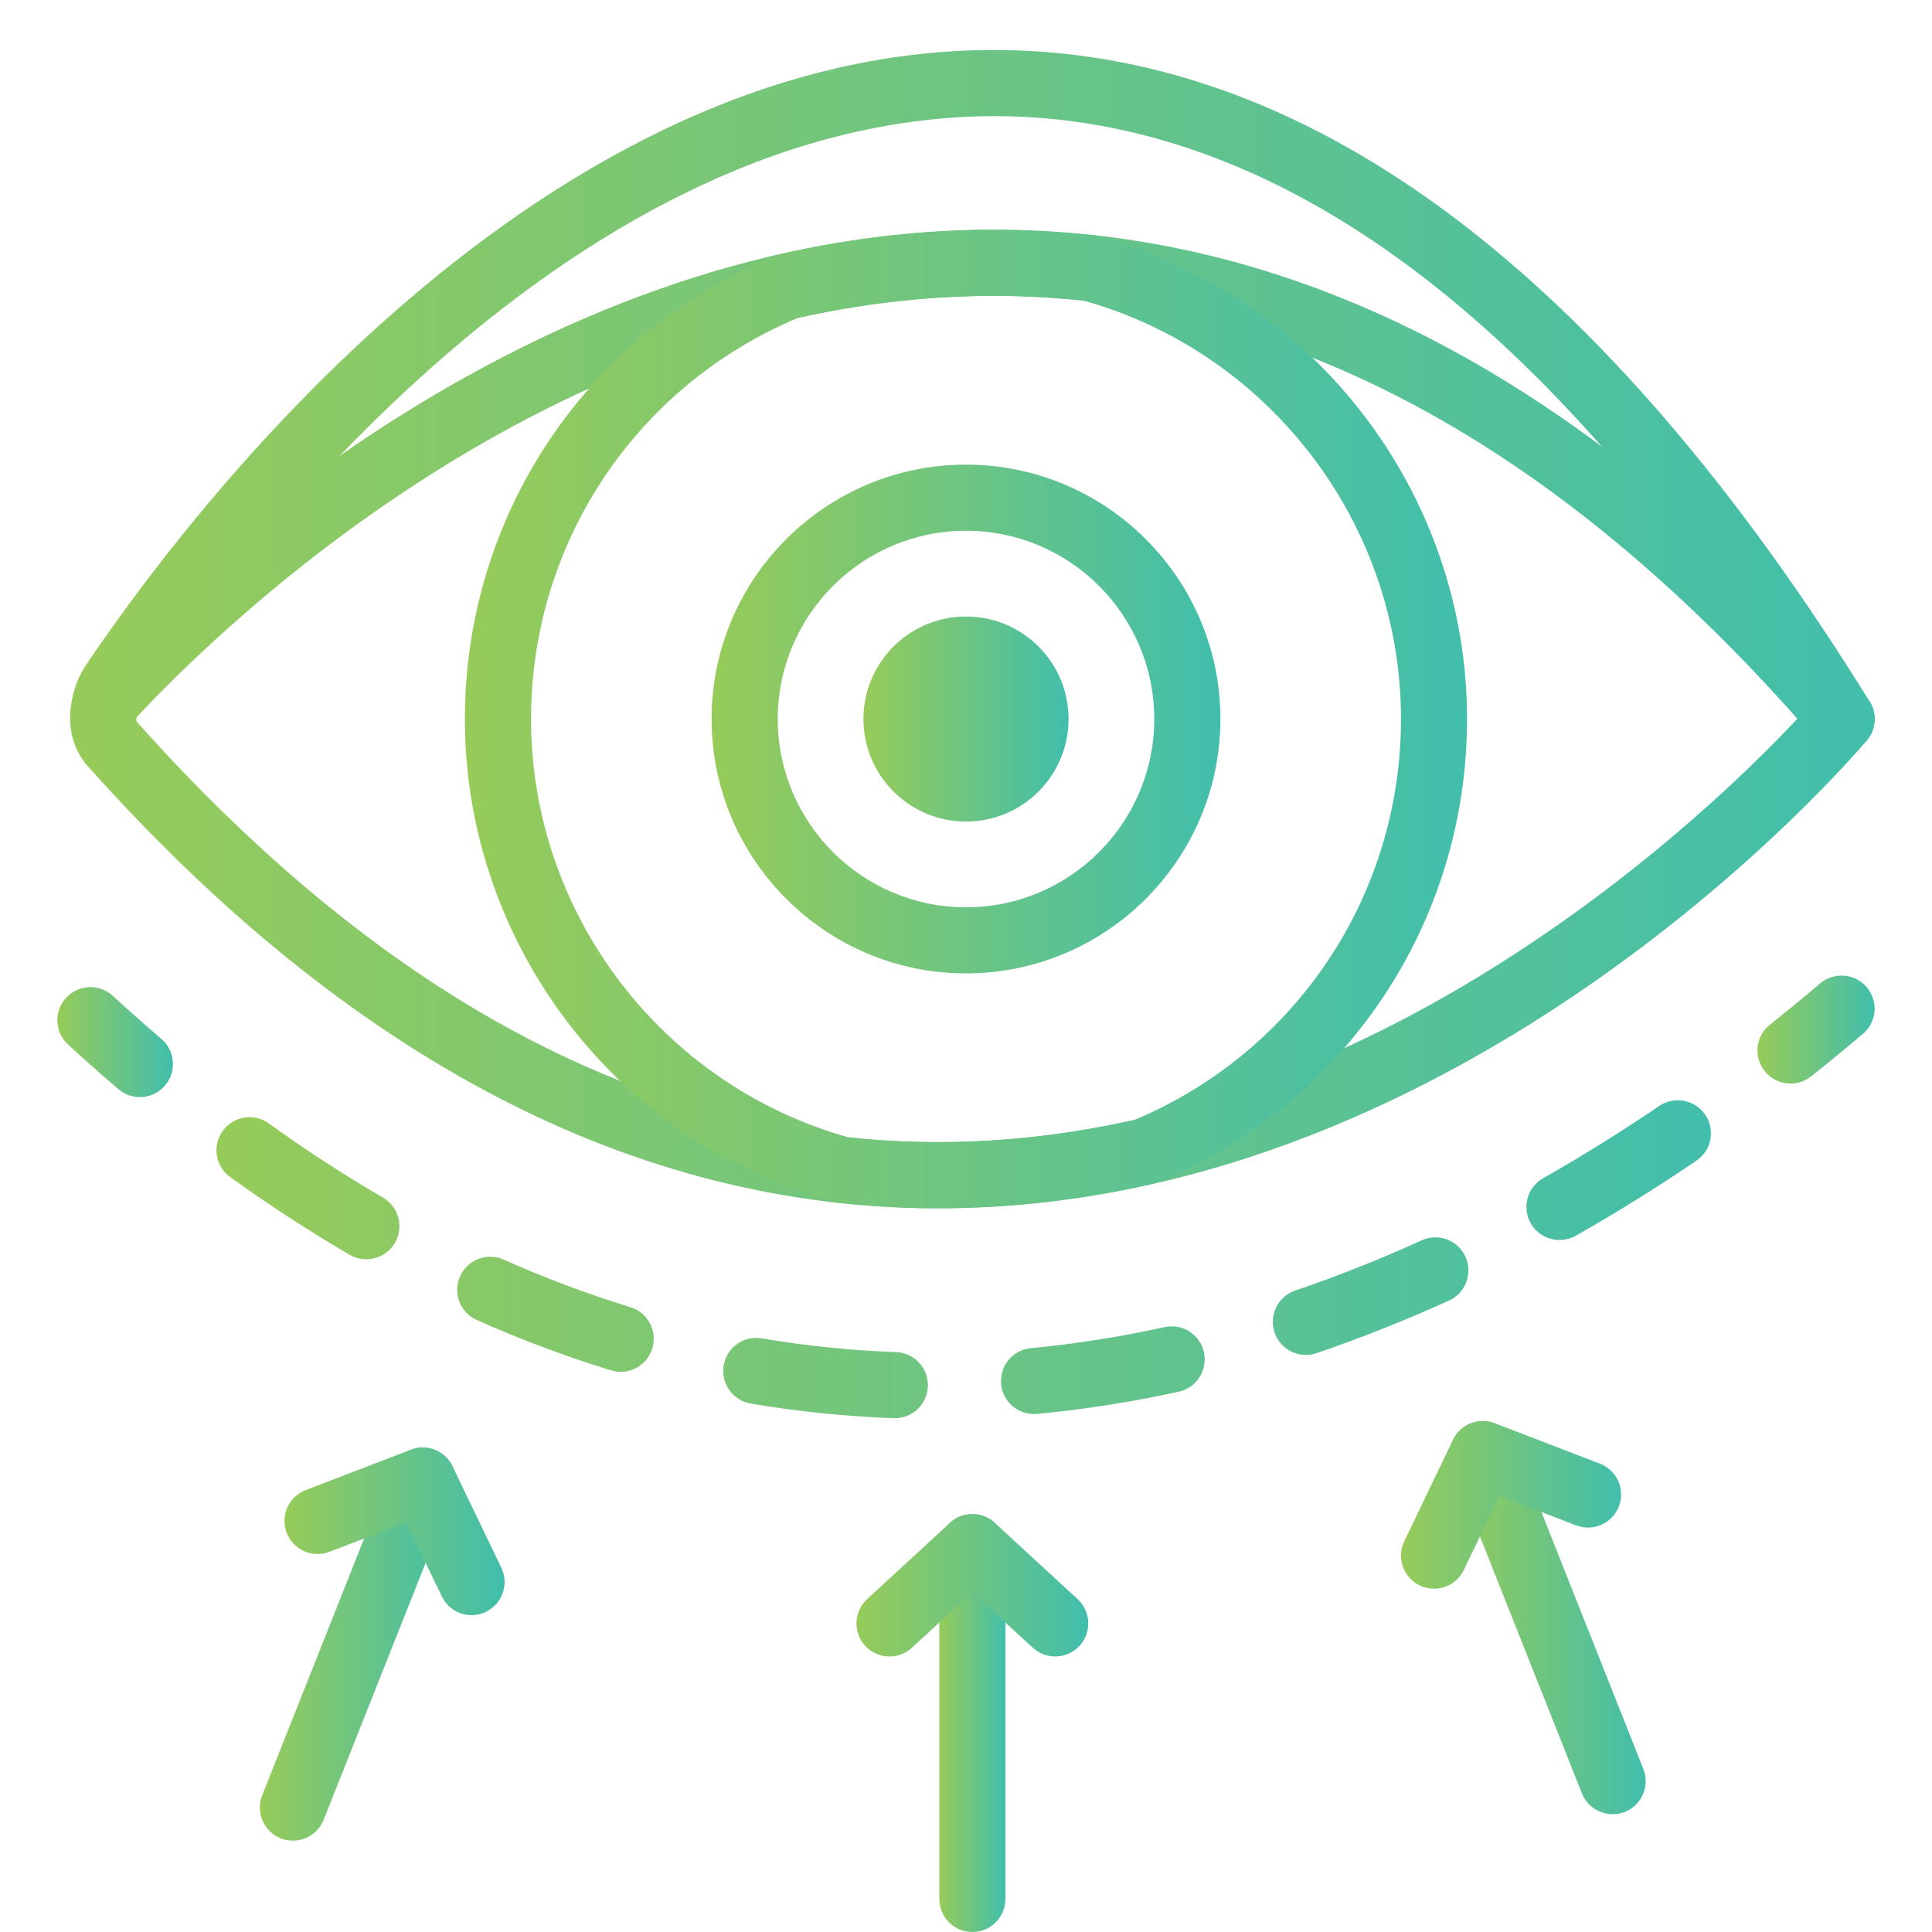 <?xml version="1.0" encoding="utf-8"?>
<!-- Generator: Adobe Illustrator 16.0.0, SVG Export Plug-In . SVG Version: 6.00 Build 0)  -->
<!DOCTYPE svg PUBLIC "-//W3C//DTD SVG 1.1//EN" "http://www.w3.org/Graphics/SVG/1.1/DTD/svg11.dtd">
<svg version="1.1" id="Calque_1" xmlns="http://www.w3.org/2000/svg" xmlns:xlink="http://www.w3.org/1999/xlink" x="0px" y="0px"
	 width="53px" height="53px" viewBox="0 0 53 53" enable-background="new 0 0 53 53" xml:space="preserve">
<g>
	<linearGradient id="SVGID_1_" gradientUnits="userSpaceOnUse" x1="-49.698" y1="27.819" x2="-94.304" y2="27.819">
		<stop  offset="0" style="stop-color:#41BEAC"/>
		<stop  offset="1" style="stop-color:#97CB59"/>
	</linearGradient>
	<path fill="url(#SVGID_1_)" d="M-72,38.458c-0.371,0-0.739-0.003-1.106-0.005c-12.35-0.086-19.261-10.889-21.086-14.198
		c-0.121-0.222-0.146-0.486-0.065-0.726c0.082-0.242,0.261-0.437,0.492-0.541c0.044-0.02,4.455-1.978,7.037-3.453
		c1.978-1.132,6.616-3.781,12.531-1.378c1.416,0.574,2.979,0.574,4.396,0c5.917-2.404,10.552,0.247,12.531,1.378
		c2.583,1.475,6.992,3.433,7.035,3.453c0.232,0.104,0.41,0.299,0.49,0.541c0.082,0.24,0.059,0.504-0.064,0.726
		c-2.261,4.103-5.068,7.396-8.342,9.786c-0.402,0.297-0.971,0.207-1.266-0.197c-0.296-0.404-0.207-0.972,0.198-1.268
		c2.828-2.066,5.293-4.869,7.335-8.341c-1.457-0.665-4.33-2.006-6.287-3.125c-1.899-1.086-5.85-3.344-10.948-1.273
		c-1.858,0.753-3.903,0.753-5.761,0c-5.099-2.071-9.051,0.188-10.949,1.273c-1.957,1.117-4.824,2.458-6.282,3.122
		c2.258,3.767,8.549,12.335,19.015,12.406c0.73,0.005,1.46,0.005,2.192,0c1.103-0.006,2.864-0.146,4.993-0.758
		c0.483-0.138,0.983,0.139,1.123,0.621c0.138,0.48-0.14,0.983-0.621,1.123c-2.326,0.669-4.267,0.819-5.483,0.828
		C-71.262,38.455-71.632,38.458-72,38.458z"/>
	<linearGradient id="SVGID_2_" gradientUnits="userSpaceOnUse" x1="-49.697" y1="25.824" x2="-94.304" y2="25.824">
		<stop  offset="0" style="stop-color:#41BEAC"/>
		<stop  offset="1" style="stop-color:#97CB59"/>
	</linearGradient>
	<path fill="url(#SVGID_2_)" d="M-72,28.736c-6.393,0-12.784-1.008-18.867-3.025c-1.821-0.603-2.846-1.042-2.888-1.06
		c-0.459-0.198-0.673-0.731-0.475-1.19c0.197-0.461,0.729-0.672,1.191-0.476c0.01,0.004,1.005,0.43,2.743,1.006
		c11.799,3.912,24.794,3.912,36.592,0c1.739-0.576,2.733-1.002,2.743-1.006c0.46-0.197,0.994,0.015,1.191,0.476
		c0.198,0.459-0.016,0.992-0.476,1.19c-0.043,0.018-1.067,0.458-2.888,1.06C-59.216,27.729-65.609,28.736-72,28.736z"/>
	<linearGradient id="SVGID_3_" gradientUnits="userSpaceOnUse" x1="-58.012" y1="49.085" x2="-66.728" y2="49.085">
		<stop  offset="0" style="stop-color:#41BEAC"/>
		<stop  offset="1" style="stop-color:#97CB59"/>
	</linearGradient>
	<path fill="url(#SVGID_3_)" d="M-60.303,59.422h-4.136c-1.263,0-2.29-1.027-2.29-2.291V43.268c0-1.16,0.863-2.119,1.979-2.271
		c0.068-1.252,1.11-2.248,2.378-2.248c1.27,0,2.311,0.996,2.378,2.248c1.118,0.152,1.981,1.111,1.981,2.271v13.863
		C-58.012,58.395-59.04,59.422-60.303,59.422z M-64.438,42.791c-0.263,0-0.478,0.213-0.478,0.477v13.863
		c0,0.264,0.215,0.479,0.478,0.479h4.136c0.263,0,0.479-0.215,0.479-0.479V43.268c0-0.264-0.216-0.477-0.479-0.477h-0.593
		c-0.502,0-0.907-0.406-0.907-0.906v-0.758c0-0.312-0.254-0.567-0.568-0.567c-0.312,0-0.567,0.256-0.567,0.567v0.758
		c0,0.5-0.405,0.906-0.906,0.906H-64.438z"/>
	<linearGradient id="SVGID_4_" gradientUnits="userSpaceOnUse" x1="-61.463" y1="60.59" x2="-63.278" y2="60.59">
		<stop  offset="0" style="stop-color:#41BEAC"/>
		<stop  offset="1" style="stop-color:#97CB59"/>
	</linearGradient>
	<path fill="url(#SVGID_4_)" d="M-62.371,63.57c-0.5,0-0.907-0.406-0.907-0.906v-4.15c0-0.5,0.407-0.904,0.907-0.904
		c0.501,0,0.908,0.404,0.908,0.904v4.15C-61.463,63.164-61.87,63.57-62.371,63.57z"/>
	<linearGradient id="SVGID_5_" gradientUnits="userSpaceOnUse" x1="-58.911" y1="62.663" x2="-65.83" y2="62.663">
		<stop  offset="0" style="stop-color:#41BEAC"/>
		<stop  offset="1" style="stop-color:#97CB59"/>
	</linearGradient>
	<path fill="url(#SVGID_5_)" d="M-59.817,63.57h-5.105c-0.501,0-0.907-0.406-0.907-0.906c0-0.502,0.406-0.908,0.907-0.908h5.105
		c0.501,0,0.906,0.406,0.906,0.908C-58.911,63.164-59.316,63.57-59.817,63.57z"/>
	<linearGradient id="SVGID_6_" gradientUnits="userSpaceOnUse" x1="-60.69" y1="55.157" x2="-63.452" y2="55.157">
		<stop  offset="0" style="stop-color:#41BEAC"/>
		<stop  offset="1" style="stop-color:#97CB59"/>
	</linearGradient>
	<path fill="url(#SVGID_6_)" d="M-61.596,56.064h-0.949c-0.501,0-0.907-0.406-0.907-0.906c0-0.502,0.406-0.908,0.907-0.908h0.949
		c0.5,0,0.906,0.406,0.906,0.908C-60.689,55.658-61.096,56.064-61.596,56.064z"/>
	<linearGradient id="SVGID_7_" gradientUnits="userSpaceOnUse" x1="-60.69" y1="50.384" x2="-63.452" y2="50.384">
		<stop  offset="0" style="stop-color:#41BEAC"/>
		<stop  offset="1" style="stop-color:#97CB59"/>
	</linearGradient>
	<path fill="url(#SVGID_7_)" d="M-61.596,51.291h-0.949c-0.501,0-0.907-0.406-0.907-0.906c0-0.502,0.406-0.908,0.907-0.908h0.949
		c0.5,0,0.906,0.406,0.906,0.908C-60.689,50.885-61.096,51.291-61.596,51.291z"/>
	<linearGradient id="SVGID_8_" gradientUnits="userSpaceOnUse" x1="-60.69" y1="45.61" x2="-63.452" y2="45.61">
		<stop  offset="0" style="stop-color:#41BEAC"/>
		<stop  offset="1" style="stop-color:#97CB59"/>
	</linearGradient>
	<path fill="url(#SVGID_8_)" d="M-61.596,46.518h-0.949c-0.501,0-0.907-0.406-0.907-0.906c0-0.502,0.406-0.908,0.907-0.908h0.949
		c0.5,0,0.906,0.406,0.906,0.908C-60.689,46.111-61.096,46.518-61.596,46.518z"/>
	<linearGradient id="SVGID_9_" gradientUnits="userSpaceOnUse" x1="-61.463" y1="36.362" x2="-63.278" y2="36.362">
		<stop  offset="0" style="stop-color:#41BEAC"/>
		<stop  offset="1" style="stop-color:#97CB59"/>
	</linearGradient>
	<path fill="url(#SVGID_9_)" d="M-62.371,40.56c-0.5,0-0.907-0.405-0.907-0.905v-6.582c0-0.501,0.407-0.908,0.907-0.908
		c0.501,0,0.908,0.407,0.908,0.908v6.582C-61.463,40.154-61.87,40.56-62.371,40.56z"/>
	<linearGradient id="SVGID_10_" gradientUnits="userSpaceOnUse" x1="-59.42" y1="31.462" x2="-65.626" y2="31.462">
		<stop  offset="0" style="stop-color:#41BEAC"/>
		<stop  offset="1" style="stop-color:#97CB59"/>
	</linearGradient>
	<path fill="url(#SVGID_10_)" d="M-64.72,33.543c-0.5,0-0.906-0.406-0.906-0.906c0-1.797,1.46-3.257,3.255-3.257
		c1.169,0,2.255,0.632,2.831,1.647c0.249,0.436,0.097,0.989-0.338,1.237c-0.436,0.249-0.989,0.096-1.237-0.34
		c-0.256-0.452-0.736-0.731-1.256-0.731c-0.795,0-1.44,0.646-1.44,1.443C-63.812,33.137-64.219,33.543-64.72,33.543z"/>
</g>
<g>
	<linearGradient id="SVGID_11_" gradientUnits="userSpaceOnUse" x1="-90.124" y1="-40.98" x2="-112.638" y2="-40.98">
		<stop  offset="0" style="stop-color:#41BEAC"/>
		<stop  offset="1" style="stop-color:#97CB59"/>
	</linearGradient>
	<path fill="url(#SVGID_11_)" d="M-99.896-20.766c-0.287,0-0.575-0.034-0.858-0.104c-3.643-0.9-7.805-2.578-11.42-4.599
		c-0.437-0.244-0.592-0.797-0.348-1.234c0.245-0.438,0.797-0.593,1.234-0.349c3.428,1.918,7.528,3.571,10.97,4.421
		c1.166,0.288,2.343-0.648,2.803-1.721c0.546-1.274,1.363-2.509,1.952-3.321c0.143-0.195,0.191-0.444,0.133-0.683
		c-0.033-0.138-0.133-0.39-0.421-0.534c-0.514-0.259-0.956-0.394-0.96-0.396c-0.424-0.128-0.694-0.543-0.639-0.983
		c0.056-0.438,0.42-0.774,0.863-0.79c0.132-0.007,0.513-0.065,1.218-0.508c0.37-0.231,0.497-0.721,0.283-1.089
		c-0.307-0.53-0.607-1.17-0.894-1.904c-0.307-0.786-0.251-1.659,0.154-2.393c0.435-0.788,1.232-1.345,2.188-1.529l1.069-0.206
		c0.395-0.076,0.54-0.376,0.584-0.502c0.044-0.127,0.12-0.456-0.143-0.766c-1.1-1.301-2.349-3.096-3.711-5.337
		c-1.215-1.998-1.788-4.325-1.659-6.729c0.284-5.241-1.871-7.628-1.893-7.651c-0.341-0.367-0.319-0.94,0.048-1.281
		c0.368-0.34,0.941-0.32,1.282,0.048c0.11,0.12,2.699,2.983,2.375,8.982c-0.11,2.038,0.374,4.005,1.397,5.689
		c1.295,2.129,2.521,3.896,3.546,5.107c0.604,0.713,0.778,1.663,0.468,2.541c-0.309,0.876-1.039,1.503-1.952,1.68l-1.069,0.205
		c-0.432,0.083-0.767,0.305-0.944,0.626c-0.146,0.264-0.165,0.568-0.051,0.857c0.252,0.648,0.512,1.203,0.772,1.653
		c0.706,1.218,0.325,2.759-0.865,3.521c0.346,0.339,0.596,0.772,0.714,1.257c0.185,0.757,0.029,1.551-0.426,2.18
		c-0.535,0.736-1.273,1.849-1.753,2.968C-96.598-21.889-98.241-20.766-99.896-20.766z"/>
	<linearGradient id="SVGID_12_" gradientUnits="userSpaceOnUse" x1="-97.485" y1="-40.336" x2="-123.871" y2="-40.336">
		<stop  offset="0" style="stop-color:#41BEAC"/>
		<stop  offset="1" style="stop-color:#97CB59"/>
	</linearGradient>
	<path fill="url(#SVGID_12_)" d="M-109.906-14.264c-0.498,0-0.902-0.401-0.907-0.898c-0.029-3.329-0.827-6.73-1.671-10.331
		c-2.208-9.418-4.492-19.156,7.377-27.688c5.133-3.689,5.898-7.708,5.816-10.04c-1.902,2.432-5.91,6.916-12.21,10.913
		c-9.675,6.138-11.279,19.844-10.288,24.263c0.11,0.489-0.197,0.973-0.686,1.083c-0.493,0.108-0.974-0.197-1.083-0.685
		c-1.314-5.853,1.335-20.007,11.085-26.193c8.648-5.486,12.909-12.085,12.951-12.151c0.186-0.292,0.527-0.45,0.865-0.415
		c0.343,0.038,0.636,0.268,0.753,0.593c0.029,0.081,0.711,2.014,0.269,4.728c-0.401,2.462-1.839,6.088-6.415,9.376
		c-10.884,7.823-8.836,16.556-6.668,25.799c0.83,3.541,1.688,7.199,1.718,10.73c0.004,0.5-0.398,0.909-0.899,0.914
		C-109.901-14.264-109.903-14.264-109.906-14.264z"/>
	<linearGradient id="SVGID_13_" gradientUnits="userSpaceOnUse" x1="-102.467" y1="-18.875" x2="-121.296" y2="-18.875">
		<stop  offset="0" style="stop-color:#41BEAC"/>
		<stop  offset="1" style="stop-color:#97CB59"/>
	</linearGradient>
	<path fill="url(#SVGID_13_)" d="M-103.374-14.264h-17.016c-0.5,0-0.907-0.406-0.907-0.907c0-0.501,0.407-0.907,0.907-0.907h15.761
		c-0.849-3.37,0.347-6.662,0.404-6.816c0.175-0.47,0.697-0.708,1.167-0.535c0.469,0.175,0.708,0.696,0.534,1.166
		c-0.025,0.071-1.308,3.669-0.014,6.741c0.118,0.28,0.087,0.601-0.081,0.854C-102.787-14.415-103.07-14.264-103.374-14.264z"/>
	<linearGradient id="SVGID_14_" gradientUnits="userSpaceOnUse" x1="-106.02" y1="-35.91" x2="-110.761" y2="-35.91">
		<stop  offset="0" style="stop-color:#41BEAC"/>
		<stop  offset="1" style="stop-color:#97CB59"/>
	</linearGradient>
	<path fill="url(#SVGID_14_)" d="M-108.958-33.15c-0.389,0-0.748-0.252-0.867-0.642l-0.896-2.925
		c-0.072-0.236-0.045-0.491,0.074-0.707c0.121-0.214,0.322-0.373,0.56-0.437l2.928-0.777c0.484-0.127,0.981,0.16,1.109,0.644
		c0.129,0.484-0.159,0.98-0.644,1.109l-2.018,0.536l0.621,2.027c0.146,0.478-0.123,0.985-0.603,1.131
		C-108.781-33.164-108.871-33.15-108.958-33.15z"/>
	<linearGradient id="SVGID_15_" gradientUnits="userSpaceOnUse" x1="-101.199" y1="-34.865" x2="-110.759" y2="-34.865">
		<stop  offset="0" style="stop-color:#41BEAC"/>
		<stop  offset="1" style="stop-color:#97CB59"/>
	</linearGradient>
	<path fill="url(#SVGID_15_)" d="M-102.106-31.834c-0.147,0-0.297-0.035-0.436-0.111l-7.746-4.247
		c-0.439-0.241-0.599-0.792-0.359-1.231c0.241-0.439,0.792-0.601,1.232-0.359l7.746,4.247c0.439,0.242,0.599,0.792,0.359,1.232
		C-101.475-32.004-101.786-31.834-102.106-31.834z"/>
	<linearGradient id="SVGID_16_" gradientUnits="userSpaceOnUse" x1="-99.54" y1="-40.158" x2="-104.28" y2="-40.158">
		<stop  offset="0" style="stop-color:#41BEAC"/>
		<stop  offset="1" style="stop-color:#97CB59"/>
	</linearGradient>
	<path fill="url(#SVGID_16_)" d="M-102.479-37.398c-0.388,0-0.748-0.251-0.867-0.642l-0.895-2.926
		c-0.072-0.236-0.045-0.491,0.074-0.706c0.12-0.215,0.322-0.373,0.561-0.436l2.926-0.778c0.485-0.129,0.981,0.159,1.11,0.644
		c0.129,0.484-0.159,0.981-0.644,1.109l-2.018,0.536l0.621,2.027c0.146,0.479-0.123,0.986-0.602,1.132
		C-102.301-37.412-102.391-37.398-102.479-37.398z"/>
	<linearGradient id="SVGID_17_" gradientUnits="userSpaceOnUse" x1="-97.485" y1="-39.871" x2="-104.278" y2="-39.871">
		<stop  offset="0" style="stop-color:#41BEAC"/>
		<stop  offset="1" style="stop-color:#97CB59"/>
	</linearGradient>
	<path fill="url(#SVGID_17_)" d="M-98.392-37.599c-0.147,0-0.297-0.036-0.436-0.112l-4.98-2.729
		c-0.439-0.241-0.599-0.792-0.359-1.232c0.241-0.439,0.793-0.6,1.232-0.359l4.98,2.731c0.438,0.241,0.599,0.792,0.359,1.231
		C-97.761-37.769-98.072-37.599-98.392-37.599z"/>
</g>
<g>
	<linearGradient id="SVGID_18_" gradientUnits="userSpaceOnUse" x1="-25.085" y1="118.595" x2="-31.706" y2="118.595">
		<stop  offset="0" style="stop-color:#41BEAC"/>
		<stop  offset="1" style="stop-color:#97CB59"/>
	</linearGradient>
	<path fill="url(#SVGID_18_)" d="M-29.654,126.408c-0.142,0-0.284-0.035-0.416-0.107c-0.411-0.23-0.559-0.75-0.328-1.162
		c1.549-2.768,2.883-6.078,3.57-8.857c0.219-0.887-0.503-1.781-1.327-2.135c-0.836-0.357-1.747-0.894-2.712-1.593
		c-0.059-0.042-0.122-0.071-0.189-0.089c-0.458-0.113-0.737-0.576-0.624-1.033c0.113-0.458,0.574-0.736,1.033-0.625
		c0.282,0.072,0.546,0.193,0.783,0.365c0.85,0.617,1.673,1.103,2.382,1.406c1.715,0.736,2.708,2.504,2.31,4.113
		c-0.731,2.959-2.094,6.344-3.736,9.281C-29.066,126.252-29.356,126.408-29.654,126.408z"/>
	<linearGradient id="SVGID_19_" gradientUnits="userSpaceOnUse" x1="-34.919" y1="111.901" x2="-58.074" y2="111.901">
		<stop  offset="0" style="stop-color:#41BEAC"/>
		<stop  offset="1" style="stop-color:#97CB59"/>
	</linearGradient>
	<path fill="url(#SVGID_19_)" d="M-57.22,115.869c-0.232,0-0.462-0.094-0.629-0.277c-0.316-0.346-0.296-0.881,0.047-1.197
		c0.098-0.092,2.457-2.223,7.364-1.957c1.628,0.084,3.197-0.298,4.542-1.114c1.72-1.046,3.146-2.036,4.124-2.862
		c0.609-0.516,1.424-0.665,2.173-0.4c0.751,0.265,1.288,0.889,1.438,1.671l0.166,0.866c0.061,0.314,0.22,0.557,0.448,0.684
		c0.183,0.1,0.394,0.113,0.594,0.035c0.267-0.104,0.544-0.223,0.813-0.352c0.426-0.202,0.935-0.024,1.139,0.401
		c0.203,0.425,0.024,0.934-0.401,1.138c-0.306,0.146-0.624,0.282-0.929,0.401c-0.671,0.263-1.415,0.214-2.04-0.131
		c-0.67-0.368-1.143-1.046-1.299-1.854l-0.166-0.866c-0.05-0.259-0.248-0.354-0.33-0.384c-0.083-0.029-0.298-0.08-0.505,0.094
		c-1.059,0.896-2.519,1.912-4.338,3.018c-1.64,0.996-3.547,1.467-5.52,1.361c-4.139-0.222-6.038,1.436-6.117,1.506
		C-56.811,115.797-57.016,115.869-57.22,115.869z"/>
	<linearGradient id="SVGID_20_" gradientUnits="userSpaceOnUse" x1="-19.816" y1="126.288" x2="-62.301" y2="126.288">
		<stop  offset="0" style="stop-color:#41BEAC"/>
		<stop  offset="1" style="stop-color:#97CB59"/>
	</linearGradient>
	<path fill="url(#SVGID_20_)" d="M-34.574,138.691c-1.08,0-2.151-0.055-3.194-0.168c-5.091-0.549-11.996-2.654-15.97-9.566
		c-4.209-7.318-8.37-13.369-8.411-13.43c-0.15-0.217-0.191-0.492-0.11-0.744c0.08-0.252,0.274-0.453,0.522-0.543
		c0.258-0.094,6.375-2.198,11.563,5.021c6.292,8.754,13.329,7.105,20.778,5.357c2.874-0.676,5.846-1.371,8.72-1.395
		c0.504-0.008,0.854,0.375,0.859,0.844c0.005,0.473-0.374,0.855-0.847,0.861c-2.683,0.021-5.432,0.666-8.342,1.35
		c-7.312,1.715-15.597,3.658-22.555-6.021c-3.202-4.453-6.704-4.803-8.466-4.635c1.384,2.068,4.563,6.912,7.767,12.486
		c6.276,10.916,22.43,10.352,31.195,5.785c0.417-0.217,0.934-0.055,1.15,0.363c0.218,0.418,0.056,0.934-0.363,1.15
		C-24.313,137.512-29.564,138.691-34.574,138.691z"/>
	<linearGradient id="SVGID_21_" gradientUnits="userSpaceOnUse" x1="-19.816" y1="126.718" x2="-27.525" y2="126.718">
		<stop  offset="0" style="stop-color:#41BEAC"/>
		<stop  offset="1" style="stop-color:#97CB59"/>
	</linearGradient>
	<path fill="url(#SVGID_21_)" d="M-20.67,135.506c-0.471,0-0.853-0.385-0.853-0.855v-14.697c-2.714,0.625-5.32-0.322-5.445-0.369
		c-0.443-0.164-0.667-0.654-0.504-1.096c0.164-0.441,0.656-0.668,1.096-0.504c0.029,0.01,2.917,1.047,5.375,0.014
		c0.263-0.113,0.566-0.082,0.804,0.076c0.236,0.158,0.381,0.424,0.381,0.709v15.867C-19.816,135.121-20.199,135.506-20.67,135.506z"
		/>
	<linearGradient id="SVGID_22_" gradientUnits="userSpaceOnUse" x1="-28.723" y1="101.358" x2="-38.04" y2="101.358">
		<stop  offset="0" style="stop-color:#41BEAC"/>
		<stop  offset="1" style="stop-color:#97CB59"/>
	</linearGradient>
	<path fill="url(#SVGID_22_)" d="M-33.382,109.438c-1.361,0-2.472-1.104-2.478-2.466c-1.22-0.101-2.181-1.126-2.181-2.37v-8.942
		c0-1.312,1.067-2.379,2.38-2.379h4.557c1.312,0,2.381,1.067,2.381,2.379v8.942c0,1.244-0.961,2.27-2.182,2.37
		C-30.91,108.333-32.019,109.438-33.382,109.438z M-35.66,94.987c-0.371,0-0.673,0.302-0.673,0.672v8.942
		c0,0.371,0.302,0.673,0.673,0.673h0.654c0.471,0,0.853,0.382,0.853,0.853v0.833c0,0.425,0.347,0.772,0.771,0.772
		c0.426,0,0.772-0.348,0.772-0.772v-0.833c0-0.471,0.382-0.853,0.853-0.853h0.653c0.371,0,0.674-0.302,0.674-0.673v-8.942
		c0-0.37-0.303-0.672-0.674-0.672H-35.66z"/>
	<linearGradient id="SVGID_23_" gradientUnits="userSpaceOnUse" x1="-28.723" y1="90.621" x2="-38.04" y2="90.621">
		<stop  offset="0" style="stop-color:#41BEAC"/>
		<stop  offset="1" style="stop-color:#97CB59"/>
	</linearGradient>
	<path fill="url(#SVGID_23_)" d="M-29.577,91.475h-7.609c-0.472,0-0.854-0.382-0.854-0.854c0-0.471,0.382-0.854,0.854-0.854h7.609
		c0.472,0,0.854,0.383,0.854,0.854C-28.723,91.093-29.105,91.475-29.577,91.475z"/>
	<linearGradient id="SVGID_24_" gradientUnits="userSpaceOnUse" x1="-32.335" y1="98.087" x2="-35.087" y2="98.087">
		<stop  offset="0" style="stop-color:#41BEAC"/>
		<stop  offset="1" style="stop-color:#97CB59"/>
	</linearGradient>
	<path fill="url(#SVGID_24_)" d="M-33.188,98.94h-1.046c-0.472,0-0.853-0.382-0.853-0.853s0.381-0.854,0.853-0.854h1.046
		c0.473,0,0.854,0.383,0.854,0.854S-32.716,98.94-33.188,98.94z"/>
	<linearGradient id="SVGID_25_" gradientUnits="userSpaceOnUse" x1="-32.335" y1="102.019" x2="-35.087" y2="102.019">
		<stop  offset="0" style="stop-color:#41BEAC"/>
		<stop  offset="1" style="stop-color:#97CB59"/>
	</linearGradient>
	<path fill="url(#SVGID_25_)" d="M-33.188,102.873h-1.046c-0.472,0-0.853-0.383-0.853-0.854s0.381-0.854,0.853-0.854h1.046
		c0.473,0,0.854,0.382,0.854,0.854S-32.716,102.873-33.188,102.873z"/>
	<linearGradient id="SVGID_26_" gradientUnits="userSpaceOnUse" x1="-32.529" y1="112.213" x2="-34.234" y2="112.213">
		<stop  offset="0" style="stop-color:#41BEAC"/>
		<stop  offset="1" style="stop-color:#97CB59"/>
	</linearGradient>
	<path fill="url(#SVGID_26_)" d="M-33.382,116.693c-0.471,0-0.853-0.383-0.853-0.855v-7.253c0-0.472,0.382-0.853,0.853-0.853
		c0.472,0,0.853,0.381,0.853,0.853v7.253C-32.529,116.311-32.91,116.693-33.382,116.693z"/>
	<linearGradient id="SVGID_27_" gradientUnits="userSpaceOnUse" x1="-30.068" y1="92.378" x2="-36.696" y2="92.378">
		<stop  offset="0" style="stop-color:#41BEAC"/>
		<stop  offset="1" style="stop-color:#97CB59"/>
	</linearGradient>
	<path fill="url(#SVGID_27_)" d="M-32.327,94.987h-2.109c-0.35,0-0.663-0.212-0.793-0.537l-1.405-3.512
		c-0.105-0.263-0.073-0.561,0.086-0.796c0.158-0.234,0.424-0.375,0.707-0.375h4.921c0.283,0,0.548,0.141,0.706,0.375
		c0.159,0.235,0.19,0.533,0.086,0.796l-1.405,3.512C-31.664,94.775-31.978,94.987-32.327,94.987z M-33.859,93.28h0.956l0.722-1.806
		h-2.4L-33.859,93.28z"/>
	<linearGradient id="SVGID_28_" gradientUnits="userSpaceOnUse" x1="-35.815" y1="115.978" x2="-38.399" y2="115.978">
		<stop  offset="0" style="stop-color:#41BEAC"/>
		<stop  offset="1" style="stop-color:#97CB59"/>
	</linearGradient>
	<path fill="url(#SVGID_28_)" d="M-36.667,117.561c-0.249,0-0.496-0.109-0.664-0.318c-0.688-0.852-0.982-1.607-1.014-1.691
		c-0.166-0.441,0.057-0.934,0.497-1.1c0.439-0.166,0.931,0.057,1.099,0.496c0.003,0.008,0.229,0.586,0.745,1.223
		c0.296,0.367,0.239,0.902-0.127,1.199C-36.289,117.498-36.479,117.561-36.667,117.561z"/>
	<linearGradient id="SVGID_29_" gradientUnits="userSpaceOnUse" x1="-31.605" y1="118.644" x2="-34.99" y2="118.644">
		<stop  offset="0" style="stop-color:#41BEAC"/>
		<stop  offset="1" style="stop-color:#97CB59"/>
	</linearGradient>
	<path fill="url(#SVGID_29_)" d="M-32.457,119.637c-0.691-0.012-1.342-0.119-1.95-0.324c-0.446-0.15-0.688-0.633-0.538-1.08
		c0.148-0.445,0.633-0.688,1.079-0.539c0.444,0.15,0.922,0.229,1.424,0.238c0.471,0.008,0.846,0.398,0.838,0.867
		C-31.613,119.266-31.994,119.637-32.457,119.637z"/>
</g>
<g>
	<linearGradient id="SVGID_30_" gradientUnits="userSpaceOnUse" x1="111.359" y1="-42.702" x2="84.444" y2="-42.702">
		<stop  offset="0" style="stop-color:#41BEAC"/>
		<stop  offset="1" style="stop-color:#97CB59"/>
	</linearGradient>
	<path fill="url(#SVGID_30_)" d="M97.883-27.551c-3.321,0-6.453-1.192-8.954-3.433c-2.85-2.551-4.484-6.206-4.484-10.027
		c0-0.501,0.406-0.907,0.907-0.907s0.908,0.405,0.908,0.907c0,3.307,1.414,6.468,3.878,8.677c2.499,2.236,5.73,3.265,9.096,2.895
		c5.364-0.593,9.465-4.576,10.201-9.909c0.472-3.422-0.501-6.724-2.737-9.298c-0.757-0.87-1.175-1.958-1.175-3.06v-5.241
		c0-0.501,0.407-0.907,0.907-0.907c0.502,0,0.908,0.405,0.908,0.907v5.241c0,0.666,0.257,1.33,0.727,1.87
		c2.549,2.931,3.703,6.845,3.166,10.735c-0.838,6.075-5.689,10.788-11.798,11.464C98.912-27.58,98.395-27.551,97.883-27.551z"/>
	<linearGradient id="SVGID_31_" gradientUnits="userSpaceOnUse" x1="86.26" y1="-42.702" x2="59.341" y2="-42.702">
		<stop  offset="0" style="stop-color:#41BEAC"/>
		<stop  offset="1" style="stop-color:#97CB59"/>
	</linearGradient>
	<path fill="url(#SVGID_31_)" d="M72.822-27.551c-0.513,0-1.029-0.028-1.551-0.085c-6.107-0.676-10.958-5.389-11.798-11.464
		c-0.523-3.792,0.507-7.493,2.901-10.422c0.639-0.784,0.991-1.79,0.991-2.835v-4.589c0-0.501,0.406-0.907,0.907-0.907
		s0.907,0.405,0.907,0.907v4.589c0,1.461-0.498,2.876-1.401,3.982c-2.07,2.534-2.962,5.74-2.509,9.027
		c0.736,5.333,4.836,9.315,10.2,9.909c3.365,0.368,6.598-0.658,9.096-2.895c2.465-2.209,3.878-5.37,3.878-8.677
		c0-0.501,0.406-0.907,0.907-0.907s0.908,0.405,0.908,0.907c0,3.821-1.635,7.476-4.483,10.027
		C79.275-28.743,76.143-27.551,72.822-27.551z"/>
	<linearGradient id="SVGID_32_" gradientUnits="userSpaceOnUse" x1="75.44" y1="-39.7" x2="66.227" y2="-39.7">
		<stop  offset="0" style="stop-color:#41BEAC"/>
		<stop  offset="1" style="stop-color:#97CB59"/>
	</linearGradient>
	<path fill="url(#SVGID_32_)" d="M70.834-35.093c-2.54,0-4.607-2.068-4.607-4.606c0-2.541,2.067-4.607,4.607-4.607
		c2.539,0,4.606,2.067,4.606,4.607C75.44-37.161,73.373-35.093,70.834-35.093z M70.834-42.494c-1.54,0-2.793,1.254-2.793,2.794
		c0,1.54,1.253,2.792,2.793,2.792c1.541,0,2.794-1.253,2.794-2.792C73.628-41.24,72.375-42.494,70.834-42.494z"/>
	<linearGradient id="SVGID_33_" gradientUnits="userSpaceOnUse" x1="104.478" y1="-39.7" x2="95.266" y2="-39.7">
		<stop  offset="0" style="stop-color:#41BEAC"/>
		<stop  offset="1" style="stop-color:#97CB59"/>
	</linearGradient>
	<path fill="url(#SVGID_33_)" d="M99.871-35.093c-2.541,0-4.605-2.068-4.605-4.606c0-2.541,2.064-4.607,4.605-4.607
		s4.606,2.067,4.606,4.607C104.478-37.161,102.412-35.093,99.871-35.093z M99.871-42.494c-1.541,0-2.793,1.254-2.793,2.794
		c0,1.54,1.252,2.792,2.793,2.792c1.539,0,2.791-1.253,2.791-2.792C102.662-41.24,101.41-42.494,99.871-42.494z"/>
	<linearGradient id="SVGID_34_" gradientUnits="userSpaceOnUse" x1="72.287" y1="-39.7" x2="69.382" y2="-39.7">
		<stop  offset="0" style="stop-color:#41BEAC"/>
		<stop  offset="1" style="stop-color:#97CB59"/>
	</linearGradient>
	<circle fill="url(#SVGID_34_)" cx="70.834" cy="-39.701" r="1.453"/>
	<linearGradient id="SVGID_35_" gradientUnits="userSpaceOnUse" x1="101.323" y1="-39.7" x2="98.417" y2="-39.7">
		<stop  offset="0" style="stop-color:#41BEAC"/>
		<stop  offset="1" style="stop-color:#97CB59"/>
	</linearGradient>
	<circle fill="url(#SVGID_35_)" cx="99.87" cy="-39.701" r="1.453"/>
	<linearGradient id="SVGID_36_" gradientUnits="userSpaceOnUse" x1="69.011" y1="-20.988" x2="62.068" y2="-20.988">
		<stop  offset="0" style="stop-color:#41BEAC"/>
		<stop  offset="1" style="stop-color:#97CB59"/>
	</linearGradient>
	<path fill="url(#SVGID_36_)" d="M68.094-7.864c-0.528-0.016-0.921-0.434-0.905-0.935c0.268-8.905-5.015-23.952-5.067-24.104
		c-0.168-0.472,0.08-0.99,0.552-1.156c0.472-0.168,0.99,0.081,1.156,0.552c0.224,0.629,5.449,15.52,5.171,24.763
		C68.985-8.253,68.582-7.864,68.094-7.864z"/>
	<linearGradient id="SVGID_37_" gradientUnits="userSpaceOnUse" x1="108.637" y1="-20.988" x2="101.693" y2="-20.988">
		<stop  offset="0" style="stop-color:#41BEAC"/>
		<stop  offset="1" style="stop-color:#97CB59"/>
	</linearGradient>
	<path fill="url(#SVGID_37_)" d="M102.609-7.864c-0.488,0-0.89-0.389-0.905-0.881c-0.278-9.243,4.948-24.134,5.171-24.763
		c0.166-0.471,0.683-0.72,1.156-0.552c0.473,0.166,0.721,0.685,0.553,1.156c-0.054,0.153-5.335,15.2-5.066,24.104
		c0.014,0.501-0.379,0.918-0.88,0.932C102.63-7.864,102.62-7.864,102.609-7.864z"/>
	<linearGradient id="SVGID_38_" gradientUnits="userSpaceOnUse" x1="67.96" y1="-43.399" x2="59.342" y2="-43.399">
		<stop  offset="0" style="stop-color:#41BEAC"/>
		<stop  offset="1" style="stop-color:#97CB59"/>
	</linearGradient>
	<path fill="url(#SVGID_38_)" d="M67.051-28.945c-0.141,0-0.283-0.034-0.418-0.104c-4.091-2.126-6.865-6.271-7.242-10.814
		c-0.306-3.661,0.844-7.197,3.232-9.955c0.479-0.555,0.743-1.225,0.743-1.889v-5.24c0-0.501,0.406-0.907,0.907-0.907
		s0.907,0.405,0.907,0.907v5.24c0,1.1-0.422,2.192-1.186,3.076c-2.067,2.387-3.062,5.448-2.797,8.618
		c0.326,3.93,2.73,7.513,6.273,9.354c0.443,0.231,0.616,0.779,0.386,1.224C67.695-29.123,67.379-28.945,67.051-28.945z"/>
	<linearGradient id="SVGID_39_" gradientUnits="userSpaceOnUse" x1="86.26" y1="-35.366" x2="77.384" y2="-35.366">
		<stop  offset="0" style="stop-color:#41BEAC"/>
		<stop  offset="1" style="stop-color:#97CB59"/>
	</linearGradient>
	<path fill="url(#SVGID_39_)" d="M78.292-28.815c-0.336,0-0.659-0.186-0.816-0.508c-0.22-0.451-0.031-0.994,0.418-1.214
		c4.041-1.969,6.551-5.981,6.551-10.474c0-0.501,0.406-0.907,0.907-0.907s0.908,0.405,0.908,0.907c0,5.191-2.901,9.83-7.572,12.106
		C78.561-28.842,78.426-28.815,78.292-28.815z"/>
	<linearGradient id="SVGID_40_" gradientUnits="userSpaceOnUse" x1="90.142" y1="-48.842" x2="86.906" y2="-48.842">
		<stop  offset="0" style="stop-color:#41BEAC"/>
		<stop  offset="1" style="stop-color:#97CB59"/>
	</linearGradient>
	<path fill="url(#SVGID_40_)" d="M87.814-47.374c-0.248,0-0.493-0.101-0.674-0.297c-0.336-0.372-0.307-0.945,0.063-1.281
		c0.477-0.433,0.987-0.837,1.518-1.2c0.411-0.284,0.976-0.18,1.26,0.233c0.284,0.412,0.18,0.977-0.233,1.261
		c-0.462,0.319-0.909,0.671-1.326,1.048C88.249-47.451,88.03-47.374,87.814-47.374z"/>
	<linearGradient id="SVGID_41_" gradientUnits="userSpaceOnUse" x1="95.867" y1="-51.265" x2="91.062" y2="-51.265">
		<stop  offset="0" style="stop-color:#41BEAC"/>
		<stop  offset="1" style="stop-color:#97CB59"/>
	</linearGradient>
	<path fill="url(#SVGID_41_)" d="M91.97-49.952c-0.361,0-0.704-0.218-0.845-0.575c-0.183-0.466,0.047-0.992,0.512-1.175
		c1.007-0.396,2.076-0.687,3.18-0.863c0.494-0.081,0.96,0.257,1.039,0.752c0.079,0.494-0.258,0.958-0.752,1.038
		c-0.975,0.156-1.916,0.412-2.803,0.76C92.193-49.971,92.081-49.952,91.97-49.952z"/>
	<linearGradient id="SVGID_42_" gradientUnits="userSpaceOnUse" x1="100.777" y1="-51.795" x2="97.155" y2="-51.795">
		<stop  offset="0" style="stop-color:#41BEAC"/>
		<stop  offset="1" style="stop-color:#97CB59"/>
	</linearGradient>
	<path fill="url(#SVGID_42_)" d="M99.872-50.82c-0.036,0-0.074-0.002-0.111-0.007c-0.583-0.071-1.164-0.114-1.726-0.131
		c-0.501-0.014-0.895-0.431-0.88-0.932c0.014-0.499,0.422-0.91,0.932-0.88c0.617,0.017,1.255,0.065,1.894,0.143
		c0.497,0.062,0.851,0.514,0.79,1.01C100.715-51.157,100.323-50.82,99.872-50.82z"/>
	<linearGradient id="SVGID_43_" gradientUnits="userSpaceOnUse" x1="83.798" y1="-48.842" x2="80.562" y2="-48.842">
		<stop  offset="0" style="stop-color:#41BEAC"/>
		<stop  offset="1" style="stop-color:#97CB59"/>
	</linearGradient>
	<path fill="url(#SVGID_43_)" d="M82.891-47.374c-0.218,0-0.436-0.079-0.608-0.236c-0.416-0.376-0.861-0.729-1.326-1.048
		c-0.414-0.284-0.518-0.849-0.233-1.261c0.284-0.413,0.849-0.518,1.262-0.233c0.529,0.365,1.041,0.769,1.516,1.2
		c0.371,0.336,0.399,0.909,0.063,1.281C83.383-47.475,83.138-47.374,82.891-47.374z"/>
	<linearGradient id="SVGID_44_" gradientUnits="userSpaceOnUse" x1="79.643" y1="-51.265" x2="74.837" y2="-51.265">
		<stop  offset="0" style="stop-color:#41BEAC"/>
		<stop  offset="1" style="stop-color:#97CB59"/>
	</linearGradient>
	<path fill="url(#SVGID_44_)" d="M78.735-49.952c-0.111,0-0.224-0.019-0.332-0.063c-0.885-0.348-1.828-0.604-2.802-0.76
		c-0.494-0.08-0.831-0.544-0.753-1.038c0.078-0.495,0.543-0.833,1.04-0.752c1.103,0.176,2.173,0.467,3.179,0.863
		c0.466,0.183,0.695,0.709,0.513,1.175C79.438-50.17,79.097-49.952,78.735-49.952z"/>
	<linearGradient id="SVGID_45_" gradientUnits="userSpaceOnUse" x1="73.55" y1="-51.796" x2="69.927" y2="-51.796">
		<stop  offset="0" style="stop-color:#41BEAC"/>
		<stop  offset="1" style="stop-color:#97CB59"/>
	</linearGradient>
	<path fill="url(#SVGID_45_)" d="M70.832-50.82c-0.451,0-0.842-0.337-0.898-0.797c-0.06-0.496,0.294-0.948,0.79-1.01
		c0.639-0.078,1.276-0.125,1.894-0.143c0.527-0.035,0.918,0.381,0.933,0.88c0.015,0.501-0.38,0.918-0.881,0.932
		c-0.562,0.017-1.142,0.061-1.725,0.131C70.906-50.822,70.869-50.82,70.832-50.82z"/>
	<linearGradient id="SVGID_46_" gradientUnits="userSpaceOnUse" x1="83.31" y1="-26.841" x2="80.111" y2="-26.841">
		<stop  offset="0" style="stop-color:#41BEAC"/>
		<stop  offset="1" style="stop-color:#97CB59"/>
	</linearGradient>
	<path fill="url(#SVGID_46_)" d="M81.019-25.355c-0.288,0-0.571-0.137-0.748-0.393c-0.283-0.411-0.179-0.977,0.233-1.259
		c0.806-0.557,1.218-1.013,1.222-1.018c0.333-0.37,0.905-0.406,1.279-0.076c0.373,0.332,0.409,0.902,0.08,1.277
		c-0.055,0.061-0.562,0.626-1.552,1.309C81.376-25.407,81.195-25.355,81.019-25.355z"/>
	<linearGradient id="SVGID_47_" gradientUnits="userSpaceOnUse" x1="79.034" y1="-24.432" x2="74.058" y2="-24.432">
		<stop  offset="0" style="stop-color:#41BEAC"/>
		<stop  offset="1" style="stop-color:#97CB59"/>
	</linearGradient>
	<path fill="url(#SVGID_47_)" d="M74.963-23.164c-0.455,0-0.848-0.341-0.899-0.806c-0.057-0.496,0.302-0.945,0.799-1.001
		c1.032-0.117,2.027-0.344,2.96-0.678c0.475-0.167,0.992,0.078,1.159,0.55c0.168,0.472-0.078,0.99-0.549,1.159
		c-1.064,0.379-2.197,0.64-3.366,0.77C75.031-23.166,74.997-23.164,74.963-23.164z"/>
	<linearGradient id="SVGID_48_" gradientUnits="userSpaceOnUse" x1="72.62" y1="-24.162" x2="69.008" y2="-24.162">
		<stop  offset="0" style="stop-color:#41BEAC"/>
		<stop  offset="1" style="stop-color:#97CB59"/>
	</linearGradient>
	<path fill="url(#SVGID_48_)" d="M71.715-23.132c-0.026,0-0.052-0.002-0.079-0.004c-0.619-0.054-1.255-0.142-1.886-0.256
		c-0.492-0.092-0.818-0.563-0.728-1.057c0.09-0.492,0.565-0.815,1.055-0.728c0.577,0.106,1.153,0.187,1.716,0.233
		c0.499,0.045,0.867,0.485,0.824,0.983C72.576-23.489,72.181-23.132,71.715-23.132z"/>
	<linearGradient id="SVGID_49_" gradientUnits="userSpaceOnUse" x1="90.593" y1="-26.842" x2="87.394" y2="-26.842">
		<stop  offset="0" style="stop-color:#41BEAC"/>
		<stop  offset="1" style="stop-color:#97CB59"/>
	</linearGradient>
	<path fill="url(#SVGID_49_)" d="M89.686-25.355c-0.178,0-0.357-0.052-0.515-0.16c-0.989-0.683-1.497-1.248-1.551-1.309
		c-0.332-0.377-0.294-0.95,0.082-1.28c0.374-0.33,0.945-0.294,1.277,0.078c0.009,0.011,0.421,0.465,1.222,1.018
		c0.411,0.283,0.516,0.848,0.232,1.259C90.257-25.492,89.975-25.355,89.686-25.355z"/>
	<linearGradient id="SVGID_50_" gradientUnits="userSpaceOnUse" x1="96.647" y1="-24.432" x2="91.67" y2="-24.432">
		<stop  offset="0" style="stop-color:#41BEAC"/>
		<stop  offset="1" style="stop-color:#97CB59"/>
	</linearGradient>
	<path fill="url(#SVGID_50_)" d="M95.74-23.164c-0.033,0-0.066-0.002-0.103-0.007c-1.168-0.13-2.301-0.391-3.366-0.77
		c-0.471-0.168-0.716-0.687-0.549-1.159c0.168-0.472,0.684-0.716,1.16-0.55c0.932,0.334,1.928,0.561,2.959,0.678
		c0.497,0.056,0.855,0.505,0.799,1.001C96.59-23.505,96.196-23.164,95.74-23.164z"/>
	<linearGradient id="SVGID_51_" gradientUnits="userSpaceOnUse" x1="101.697" y1="-24.162" x2="98.084" y2="-24.162">
		<stop  offset="0" style="stop-color:#41BEAC"/>
		<stop  offset="1" style="stop-color:#97CB59"/>
	</linearGradient>
	<path fill="url(#SVGID_51_)" d="M98.989-23.132c-0.465,0-0.861-0.356-0.902-0.829c-0.043-0.498,0.325-0.938,0.824-0.983
		c0.563-0.047,1.14-0.127,1.715-0.233c0.49-0.087,0.966,0.236,1.056,0.728c0.091,0.494-0.234,0.965-0.728,1.057
		c-0.631,0.115-1.267,0.203-1.885,0.256C99.042-23.134,99.017-23.132,98.989-23.132z"/>
</g>
<g>
	<linearGradient id="SVGID_52_" gradientUnits="userSpaceOnUse" x1="51.426" y1="19.725" x2="1.927" y2="19.725">
		<stop  offset="0" style="stop-color:#41BEAC"/>
		<stop  offset="1" style="stop-color:#97CB59"/>
	</linearGradient>
	<path fill="url(#SVGID_52_)" d="M25.735,33.148c-8.297,0-16.143-4.079-23.325-12.129c-0.658-0.738-0.644-1.885,0.036-2.61
		C5.134,15.543,14.78,6.3,27.26,6.3c0.173,0,0.346,0.001,0.52,0.005c8.348,0.172,16.229,4.487,23.427,12.827
		c0.291,0.337,0.294,0.836,0.007,1.177c-0.435,0.516-10.809,12.636-25.118,12.837C25.976,33.148,25.855,33.148,25.735,33.148z
		 M27.259,8.114c-11.751,0-20.93,8.806-23.489,11.536c-0.043,0.045-0.045,0.118-0.007,0.162c6.92,7.755,14.42,11.651,22.307,11.52
		c11.762-0.166,20.997-9.221,23.237-11.616c-6.701-7.54-13.953-11.44-21.565-11.598C27.581,8.115,27.419,8.114,27.259,8.114z"/>
	<linearGradient id="SVGID_53_" gradientUnits="userSpaceOnUse" x1="51.427" y1="11.002" x2="1.923" y2="11.002">
		<stop  offset="0" style="stop-color:#41BEAC"/>
		<stop  offset="1" style="stop-color:#97CB59"/>
	</linearGradient>
	<path fill="url(#SVGID_53_)" d="M50.521,20.631c-0.303,0-0.6-0.152-0.771-0.43C42.85,9.059,35.388,3.335,27.572,3.188
		C15.752,3,6.435,15.435,3.861,19.262c-0.077,0.112-0.123,0.287-0.125,0.466c-0.007,0.497-0.411,0.896-0.907,0.896
		c-0.512-0.007-0.912-0.417-0.906-0.917c0.006-0.534,0.16-1.051,0.433-1.457C5.059,14.23,14.853,1.136,27.606,1.375
		c8.471,0.159,16.439,6.172,23.684,17.873c0.265,0.425,0.133,0.984-0.293,1.249C50.849,20.587,50.684,20.631,50.521,20.631z"/>
	<linearGradient id="SVGID_54_" gradientUnits="userSpaceOnUse" x1="4.744" y1="28.589" x2="1.573" y2="28.589">
		<stop  offset="0" style="stop-color:#41BEAC"/>
		<stop  offset="1" style="stop-color:#97CB59"/>
	</linearGradient>
	<path fill="url(#SVGID_54_)" d="M3.837,30.097c-0.209,0-0.417-0.071-0.589-0.218c-0.459-0.393-0.921-0.801-1.381-1.225
		c-0.37-0.338-0.395-0.912-0.055-1.28c0.338-0.369,0.912-0.394,1.28-0.056c0.445,0.408,0.891,0.803,1.334,1.182
		c0.381,0.326,0.425,0.898,0.1,1.279C4.349,29.989,4.093,30.097,3.837,30.097z"/>
	<linearGradient id="SVGID_55_" gradientUnits="userSpaceOnUse" x1="46.935" y1="34.544" x2="5.939" y2="34.544">
		<stop  offset="0" style="stop-color:#41BEAC"/>
		<stop  offset="1" style="stop-color:#97CB59"/>
	</linearGradient>
	<path fill="url(#SVGID_55_)" d="M24.547,38.906c-1.342-0.048-2.658-0.184-3.952-0.402c-0.494-0.086-0.827-0.553-0.742-1.047
		c0.083-0.493,0.549-0.826,1.045-0.742c1.215,0.206,2.453,0.333,3.683,0.377c0.5,0.018,0.891,0.439,0.873,0.939
		C25.435,38.52,25.033,38.906,24.547,38.906z M28.365,38.791c-0.463,0-0.858-0.352-0.901-0.822
		c-0.047-0.498,0.318-0.939,0.818-0.986c1.209-0.114,2.442-0.309,3.666-0.576c0.491-0.107,0.973,0.203,1.079,0.691
		c0.107,0.488-0.202,0.973-0.691,1.08c-1.293,0.283-2.601,0.49-3.884,0.609C28.423,38.791,28.395,38.791,28.365,38.791z
		 M17.029,37.633c-0.089,0-0.179-0.014-0.268-0.041c-1.232-0.377-2.471-0.842-3.68-1.381c-0.458-0.203-0.664-0.738-0.461-1.196
		c0.204-0.458,0.74-0.664,1.197-0.46c1.143,0.508,2.313,0.947,3.476,1.305c0.479,0.146,0.748,0.652,0.601,1.131
		C17.775,37.381,17.416,37.633,17.029,37.633z M35.823,37.169c-0.378,0-0.73-0.237-0.858-0.615c-0.161-0.475,0.093-0.989,0.565-1.15
		c1.152-0.391,2.318-0.855,3.47-1.378c0.458-0.207,0.995-0.008,1.201,0.449c0.207,0.455,0.007,0.994-0.449,1.201
		c-1.205,0.549-2.429,1.034-3.637,1.445C36.018,37.154,35.921,37.169,35.823,37.169z M10.05,34.545
		c-0.156,0-0.313-0.039-0.456-0.123c-1.098-0.639-2.2-1.355-3.278-2.131C5.909,32,5.816,31.433,6.109,31.025
		c0.292-0.406,0.858-0.5,1.266-0.207c1.03,0.742,2.084,1.427,3.132,2.036c0.432,0.253,0.579,0.809,0.326,1.241
		C10.665,34.384,10.36,34.545,10.05,34.545z M42.781,34.016c-0.314,0-0.623-0.164-0.79-0.459c-0.247-0.435-0.094-0.989,0.343-1.236
		c1.063-0.604,2.136-1.271,3.185-1.982c0.413-0.28,0.978-0.172,1.26,0.241c0.281,0.415,0.174,0.979-0.241,1.26
		c-1.09,0.74-2.203,1.432-3.309,2.06C43.087,33.978,42.934,34.016,42.781,34.016z"/>
	<linearGradient id="SVGID_56_" gradientUnits="userSpaceOnUse" x1="51.427" y1="28.243" x2="48.212" y2="28.243">
		<stop  offset="0" style="stop-color:#41BEAC"/>
		<stop  offset="1" style="stop-color:#97CB59"/>
	</linearGradient>
	<path fill="url(#SVGID_56_)" d="M49.119,29.725c-0.267,0-0.531-0.117-0.711-0.344c-0.311-0.393-0.246-0.963,0.147-1.273
		c0.485-0.385,0.945-0.763,1.377-1.131c0.383-0.323,0.954-0.275,1.278,0.105c0.323,0.383,0.278,0.955-0.104,1.279
		c-0.446,0.379-0.923,0.77-1.424,1.167C49.516,29.66,49.317,29.725,49.119,29.725z"/>
	<linearGradient id="SVGID_57_" gradientUnits="userSpaceOnUse" x1="40.245" y1="19.725" x2="12.754" y2="19.725">
		<stop  offset="0" style="stop-color:#41BEAC"/>
		<stop  offset="1" style="stop-color:#97CB59"/>
	</linearGradient>
	<path fill="url(#SVGID_57_)" d="M25.735,33.145c-0.92,0-1.836-0.051-2.744-0.152c-0.048-0.004-0.095-0.014-0.142-0.026
		c-5.944-1.636-10.096-7.08-10.096-13.241c0-5.582,3.335-10.568,8.499-12.704c0.045-0.019,0.095-0.034,0.145-0.046
		c2.888-0.657,5.784-0.832,8.611-0.519c0.047,0.005,0.094,0.014,0.141,0.027c5.945,1.635,10.096,7.081,10.096,13.242
		c0,5.582-3.334,10.568-8.497,12.704c-0.046,0.019-0.097,0.034-0.146,0.046C29.644,32.92,27.68,33.145,25.735,33.145z
		 M23.263,31.197c2.578,0.277,5.223,0.119,7.862-0.475c4.442-1.869,7.308-6.178,7.308-10.998c0-5.323-3.571-10.031-8.695-11.474
		c-2.579-0.277-5.223-0.117-7.862,0.476c-4.441,1.869-7.308,6.178-7.308,10.998C14.567,25.048,18.14,29.756,23.263,31.197z"/>
	<linearGradient id="SVGID_58_" gradientUnits="userSpaceOnUse" x1="33.48" y1="19.725" x2="19.522" y2="19.725">
		<stop  offset="0" style="stop-color:#41BEAC"/>
		<stop  offset="1" style="stop-color:#97CB59"/>
	</linearGradient>
	<path fill="url(#SVGID_58_)" d="M26.499,26.703c-3.848,0-6.978-3.131-6.978-6.979s3.13-6.978,6.978-6.978
		c3.849,0,6.98,3.13,6.98,6.978S30.348,26.703,26.499,26.703z M26.499,14.56c-2.847,0-5.163,2.316-5.163,5.165
		c0,2.848,2.316,5.165,5.163,5.165c2.849,0,5.166-2.317,5.166-5.165C31.665,16.876,29.348,14.56,26.499,14.56z"/>
	<linearGradient id="SVGID_59_" gradientUnits="userSpaceOnUse" x1="29.312" y1="19.725" x2="23.688" y2="19.725">
		<stop  offset="0" style="stop-color:#41BEAC"/>
		<stop  offset="1" style="stop-color:#97CB59"/>
	</linearGradient>
	<circle fill="url(#SVGID_59_)" cx="26.5" cy="19.725" r="2.813"/>
	<linearGradient id="SVGID_60_" gradientUnits="userSpaceOnUse" x1="27.581" y1="47.268" x2="25.768" y2="47.268">
		<stop  offset="0" style="stop-color:#41BEAC"/>
		<stop  offset="1" style="stop-color:#97CB59"/>
	</linearGradient>
	<path fill="url(#SVGID_60_)" d="M26.675,53c-0.502,0-0.907-0.406-0.907-0.906v-9.652c0-0.5,0.405-0.906,0.907-0.906
		c0.501,0,0.906,0.406,0.906,0.906v9.652C27.581,52.594,27.176,53,26.675,53z"/>
	<linearGradient id="SVGID_61_" gradientUnits="userSpaceOnUse" x1="29.854" y1="43.488" x2="23.496" y2="43.488">
		<stop  offset="0" style="stop-color:#41BEAC"/>
		<stop  offset="1" style="stop-color:#97CB59"/>
	</linearGradient>
	<path fill="url(#SVGID_61_)" d="M28.946,45.441c-0.22,0-0.439-0.078-0.615-0.24l-1.656-1.526l-1.658,1.526
		c-0.368,0.34-0.942,0.316-1.282-0.051c-0.339-0.369-0.315-0.943,0.053-1.282l2.272-2.093c0.347-0.32,0.881-0.32,1.229,0
		l2.272,2.093c0.369,0.339,0.393,0.913,0.053,1.282C29.436,45.344,29.191,45.441,28.946,45.441z"/>
	<linearGradient id="SVGID_62_" gradientUnits="userSpaceOnUse" x1="45.145" y1="44.376" x2="39.773" y2="44.376">
		<stop  offset="0" style="stop-color:#41BEAC"/>
		<stop  offset="1" style="stop-color:#97CB59"/>
	</linearGradient>
	<path fill="url(#SVGID_62_)" d="M44.239,49.768c-0.36,0-0.701-0.216-0.843-0.572l-3.561-8.972
		c-0.184-0.465,0.043-0.992,0.509-1.177c0.466-0.184,0.992,0.043,1.178,0.509l3.56,8.972c0.184,0.464-0.043,0.992-0.508,1.178
		C44.464,49.748,44.351,49.768,44.239,49.768z"/>
	<linearGradient id="SVGID_63_" gradientUnits="userSpaceOnUse" x1="44.472" y1="41.282" x2="38.433" y2="41.282">
		<stop  offset="0" style="stop-color:#41BEAC"/>
		<stop  offset="1" style="stop-color:#97CB59"/>
	</linearGradient>
	<path fill="url(#SVGID_63_)" d="M39.339,43.582c-0.133,0-0.267-0.028-0.393-0.09c-0.451-0.217-0.641-0.76-0.423-1.212l1.338-2.784
		c0.205-0.424,0.704-0.621,1.144-0.453l2.884,1.109c0.469,0.18,0.702,0.703,0.522,1.172c-0.182,0.467-0.705,0.7-1.172,0.521
		l-2.105-0.809l-0.977,2.031C40,43.393,39.677,43.582,39.339,43.582z"/>
	<linearGradient id="SVGID_64_" gradientUnits="userSpaceOnUse" x1="12.502" y1="45.102" x2="7.128" y2="45.102">
		<stop  offset="0" style="stop-color:#41BEAC"/>
		<stop  offset="1" style="stop-color:#97CB59"/>
	</linearGradient>
	<path fill="url(#SVGID_64_)" d="M8.035,50.494c-0.11,0-0.224-0.021-0.334-0.064c-0.466-0.186-0.693-0.712-0.509-1.178l3.561-8.971
		c0.185-0.467,0.713-0.691,1.178-0.509c0.465,0.186,0.692,0.712,0.508,1.178l-3.56,8.971C8.737,50.278,8.396,50.494,8.035,50.494z"
		/>
	<linearGradient id="SVGID_65_" gradientUnits="userSpaceOnUse" x1="13.842" y1="42.009" x2="7.804" y2="42.009">
		<stop  offset="0" style="stop-color:#41BEAC"/>
		<stop  offset="1" style="stop-color:#97CB59"/>
	</linearGradient>
	<path fill="url(#SVGID_65_)" d="M12.937,44.309c-0.339,0-0.662-0.191-0.817-0.516l-0.978-2.031L9.036,42.57
		c-0.468,0.18-0.992-0.055-1.172-0.521c-0.179-0.468,0.054-0.992,0.522-1.172l2.884-1.107c0.441-0.17,0.937,0.027,1.143,0.453
		l1.339,2.784c0.218,0.451,0.028,0.993-0.424,1.21C13.202,44.279,13.067,44.309,12.937,44.309z"/>
</g>
<g>
	<g>
		<linearGradient id="SVGID_66_" gradientUnits="userSpaceOnUse" x1="123.8" y1="100.165" x2="93.473" y2="100.165">
			<stop  offset="0" style="stop-color:#41BEAC"/>
			<stop  offset="1" style="stop-color:#97CB59"/>
		</linearGradient>
		<path fill="url(#SVGID_66_)" d="M108.638,118.387c-1.901,0-3.739-0.798-5.038-2.186l-5.639-6.019
			c-2.894-3.09-4.488-7.122-4.488-11.354v-3.505c0-3.731,1.645-7.194,4.51-9.497c0.422-0.338,0.876-0.678,1.352-1.006
			c5.565-3.834,13.042-3.834,18.605,0c0.475,0.327,0.929,0.666,1.352,1.006c2.865,2.303,4.509,5.766,4.509,9.497v3.505
			c0,4.232-1.593,8.265-4.486,11.354l-5.64,6.019C112.375,117.589,110.538,118.387,108.638,118.387z M108.638,83.756
			c-2.901,0-5.8,0.852-8.273,2.559c-0.439,0.303-0.858,0.613-1.245,0.926c-2.436,1.957-3.832,4.904-3.832,8.083v3.505
			c0,3.77,1.42,7.362,3.998,10.114l5.637,6.021c0.958,1.023,2.313,1.609,3.716,1.609c1.401,0,2.755-0.586,3.714-1.609l5.638-6.021
			c2.578-2.752,3.998-6.345,3.998-10.114v-3.505c0-3.179-1.396-6.126-3.832-8.083c-0.389-0.314-0.808-0.625-1.246-0.927
			C114.437,84.609,111.537,83.756,108.638,83.756z"/>
		<linearGradient id="SVGID_67_" gradientUnits="userSpaceOnUse" x1="130.53" y1="87.042" x2="86.743" y2="87.042">
			<stop  offset="0" style="stop-color:#41BEAC"/>
			<stop  offset="1" style="stop-color:#97CB59"/>
		</linearGradient>
		<path fill="url(#SVGID_67_)" d="M121.959,106.045c-0.143,0-0.287-0.005-0.432-0.012c-0.5-0.027-0.884-0.453-0.858-0.954
			c0.027-0.501,0.452-0.889,0.953-0.858c1.384,0.07,2.498-0.284,3.315-1.06c0.888-0.842,1.417-2.218,1.417-3.683
			c0-0.605-0.109-1.201-0.327-1.762c-0.616-1.605-0.335-3.318,0.738-4.475c1.259-1.357,1.951-3.115,1.951-4.953
			c0-1.57-0.501-3.07-1.45-4.338c-0.896-1.199-1.713-2.58-2.567-4.348c-2.865-5.924-9.17-9.751-16.062-9.751
			c-6.893,0-13.197,3.827-16.063,9.751c-0.854,1.766-1.67,3.148-2.568,4.348c-0.948,1.268-1.45,2.768-1.45,4.338
			c0,1.838,0.693,3.596,1.951,4.953c1.072,1.156,1.355,2.869,0.738,4.475c-0.217,0.561-0.326,1.156-0.326,1.762
			c0,1.413,0.578,2.794,1.511,3.602c0.793,0.688,1.798,0.95,2.984,0.78c0.495-0.07,0.956,0.273,1.026,0.768
			c0.07,0.495-0.273,0.956-0.77,1.028c-1.707,0.244-3.238-0.174-4.43-1.206c-1.338-1.16-2.137-3.018-2.137-4.972
			c0-0.83,0.15-1.643,0.447-2.415c0.367-0.952,0.224-1.942-0.373-2.586c-1.572-1.693-2.437-3.892-2.437-6.188
			c0-1.965,0.626-3.84,1.812-5.424c0.826-1.105,1.586-2.392,2.387-4.052c3.167-6.545,10.111-10.774,17.696-10.774
			c7.582,0,14.528,4.229,17.693,10.774c0.803,1.66,1.562,2.948,2.389,4.052c1.185,1.584,1.811,3.459,1.811,5.424
			c0,2.297-0.863,4.495-2.435,6.188c-0.598,0.644-0.741,1.634-0.376,2.586c0.298,0.772,0.448,1.585,0.448,2.415
			c0,1.983-0.723,3.805-1.981,4.998C125.102,105.505,123.647,106.045,121.959,106.045z"/>
		<linearGradient id="SVGID_68_" gradientUnits="userSpaceOnUse" x1="109.544" y1="72.519" x2="107.731" y2="72.519">
			<stop  offset="0" style="stop-color:#41BEAC"/>
			<stop  offset="1" style="stop-color:#97CB59"/>
		</linearGradient>
		<path fill="url(#SVGID_68_)" d="M108.638,76.999c-0.502,0-0.907-0.406-0.907-0.907v-7.146c0-0.5,0.405-0.906,0.907-0.906
			c0.501,0,0.906,0.406,0.906,0.906v7.146C109.544,76.593,109.139,76.999,108.638,76.999z"/>
		<linearGradient id="SVGID_69_" gradientUnits="userSpaceOnUse" x1="96.936" y1="78.386" x2="92.368" y2="78.386">
			<stop  offset="0" style="stop-color:#41BEAC"/>
			<stop  offset="1" style="stop-color:#97CB59"/>
		</linearGradient>
		<path fill="url(#SVGID_69_)" d="M96.029,81.021c-0.267,0-0.531-0.116-0.709-0.342l-2.754-3.457
			c-0.313-0.393-0.248-0.963,0.145-1.274c0.391-0.313,0.963-0.248,1.273,0.144l2.754,3.458c0.313,0.392,0.248,0.962-0.145,1.274
			C96.428,80.957,96.228,81.021,96.029,81.021z"/>
		<linearGradient id="SVGID_70_" gradientUnits="userSpaceOnUse" x1="124.904" y1="78.386" x2="120.338" y2="78.386">
			<stop  offset="0" style="stop-color:#41BEAC"/>
			<stop  offset="1" style="stop-color:#97CB59"/>
		</linearGradient>
		<path fill="url(#SVGID_70_)" d="M121.245,81.021c-0.199,0-0.398-0.064-0.564-0.197c-0.393-0.313-0.458-0.883-0.146-1.274
			l2.755-3.458c0.311-0.392,0.883-0.455,1.273-0.144c0.392,0.312,0.455,0.882,0.144,1.274l-2.753,3.457
			C121.774,80.905,121.511,81.021,121.245,81.021z"/>
		<linearGradient id="SVGID_71_" gradientUnits="userSpaceOnUse" x1="118.689" y1="95.548" x2="110.58" y2="95.548">
			<stop  offset="0" style="stop-color:#41BEAC"/>
			<stop  offset="1" style="stop-color:#97CB59"/>
		</linearGradient>
		<path fill="url(#SVGID_71_)" d="M113.719,97.05c-1.32,0-2.342-0.221-2.429-0.24c-0.488-0.11-0.796-0.593-0.688-1.082
			c0.108-0.487,0.59-0.797,1.082-0.689c0.036,0.009,3.665,0.783,5.513-0.776c0.383-0.324,0.955-0.276,1.277,0.107
			c0.325,0.382,0.276,0.954-0.106,1.277C117.03,96.775,115.189,97.05,113.719,97.05z"/>
		<linearGradient id="SVGID_72_" gradientUnits="userSpaceOnUse" x1="106.048" y1="90.892" x2="98.974" y2="90.892">
			<stop  offset="0" style="stop-color:#41BEAC"/>
			<stop  offset="1" style="stop-color:#97CB59"/>
		</linearGradient>
		<path fill="url(#SVGID_72_)" d="M105.141,92.016c-0.087,0-0.176-0.014-0.264-0.039c-1.319-0.4-2.966-0.498-4.898-0.288
			c-0.503,0.049-0.945-0.306-0.999-0.802c-0.054-0.5,0.306-0.947,0.804-1.001c2.172-0.235,4.064-0.118,5.62,0.354
			c0.479,0.146,0.75,0.652,0.605,1.131C105.89,91.762,105.53,92.016,105.141,92.016z"/>
		<linearGradient id="SVGID_73_" gradientUnits="userSpaceOnUse" x1="106.692" y1="95.548" x2="98.584" y2="95.548">
			<stop  offset="0" style="stop-color:#41BEAC"/>
			<stop  offset="1" style="stop-color:#97CB59"/>
		</linearGradient>
		<path fill="url(#SVGID_73_)" d="M103.555,97.05c-1.47,0-3.311-0.274-4.648-1.403c-0.383-0.323-0.432-0.896-0.107-1.277
			c0.323-0.384,0.896-0.432,1.277-0.107c1.85,1.562,5.479,0.785,5.515,0.776c0.489-0.107,0.972,0.202,1.08,0.689
			c0.108,0.489-0.198,0.972-0.688,1.082C105.896,96.829,104.876,97.05,103.555,97.05z"/>
		<linearGradient id="SVGID_74_" gradientUnits="userSpaceOnUse" x1="118.534" y1="90.892" x2="111.461" y2="90.892">
			<stop  offset="0" style="stop-color:#41BEAC"/>
			<stop  offset="1" style="stop-color:#97CB59"/>
		</linearGradient>
		<path fill="url(#SVGID_74_)" d="M112.366,92.016c-0.388,0-0.746-0.254-0.865-0.645c-0.146-0.479,0.125-0.984,0.604-1.131
			c1.555-0.473,3.446-0.59,5.622-0.354c0.496,0.054,0.856,0.501,0.802,1.001c-0.055,0.496-0.498,0.851-1,0.802
			c-1.928-0.21-3.576-0.112-4.897,0.288C112.544,92.002,112.455,92.016,112.366,92.016z"/>
		<linearGradient id="SVGID_75_" gradientUnits="userSpaceOnUse" x1="111.749" y1="102.087" x2="105.524" y2="102.087">
			<stop  offset="0" style="stop-color:#41BEAC"/>
			<stop  offset="1" style="stop-color:#97CB59"/>
		</linearGradient>
		<path fill="url(#SVGID_75_)" d="M108.638,103.446c-0.8,0-1.583-0.249-2.207-0.696l-0.528-0.379
			c-0.405-0.292-0.5-0.857-0.208-1.266c0.291-0.406,0.857-0.499,1.267-0.208l0.527,0.378c0.64,0.461,1.659,0.461,2.298,0
			l0.527-0.378c0.407-0.291,0.974-0.198,1.265,0.208c0.293,0.408,0.2,0.974-0.207,1.266l-0.528,0.379
			C110.219,103.199,109.435,103.446,108.638,103.446z"/>
		<linearGradient id="SVGID_76_" gradientUnits="userSpaceOnUse" x1="113.572" y1="109.329" x2="103.702" y2="109.329">
			<stop  offset="0" style="stop-color:#41BEAC"/>
			<stop  offset="1" style="stop-color:#97CB59"/>
		</linearGradient>
		<path fill="url(#SVGID_76_)" d="M108.714,111.937c-0.06,0-0.094,0-0.154,0c-0.568,0-2.686-0.156-4.626-2.317
			c-0.322-0.361-0.307-0.912,0.037-1.251c0.068-0.067,0.694-0.664,1.941-1.146c1.732-0.669,3.719-0.669,5.449,0
			c1.248,0.481,1.875,1.078,1.942,1.146c0.343,0.339,0.36,0.89,0.037,1.251C111.401,111.78,109.284,111.937,108.714,111.937z
			 M108.639,110.121c0.022,0,0.046,0.003,0.064,0.003c0.052,0.002,1.203,0.044,2.513-0.986c-0.148-0.073-0.317-0.149-0.509-0.222
			c-1.315-0.51-2.826-0.508-4.142,0c-0.188,0.072-0.358,0.148-0.506,0.222c1.311,1.03,2.464,0.991,2.522,0.986
			C108.6,110.124,108.618,110.121,108.639,110.121z"/>
		<linearGradient id="SVGID_77_" gradientUnits="userSpaceOnUse" x1="104.126" y1="100.849" x2="101.86" y2="100.849">
			<stop  offset="0" style="stop-color:#41BEAC"/>
			<stop  offset="1" style="stop-color:#97CB59"/>
		</linearGradient>
		<path fill="url(#SVGID_77_)" d="M102.766,102.443c-0.108,0-0.22-0.021-0.328-0.063c-0.466-0.179-0.697-0.705-0.516-1.172
			c0.287-0.741,0.416-1.26,0.418-1.265c0.118-0.486,0.611-0.783,1.096-0.664c0.486,0.119,0.783,0.608,0.665,1.094
			c-0.007,0.027-0.155,0.63-0.489,1.49C103.473,102.224,103.129,102.443,102.766,102.443z"/>
		<linearGradient id="SVGID_78_" gradientUnits="userSpaceOnUse" x1="101.777" y1="105.456" x2="98.974" y2="105.456">
			<stop  offset="0" style="stop-color:#41BEAC"/>
			<stop  offset="1" style="stop-color:#97CB59"/>
		</linearGradient>
		<path fill="url(#SVGID_78_)" d="M99.881,106.893c-0.248,0-0.493-0.101-0.672-0.299c-0.337-0.37-0.309-0.944,0.063-1.279
			c0.308-0.278,0.606-0.6,0.888-0.954c0.313-0.391,0.883-0.456,1.273-0.144c0.394,0.31,0.459,0.88,0.146,1.273
			c-0.342,0.431-0.709,0.824-1.092,1.169C100.316,106.816,100.098,106.893,99.881,106.893z"/>
		<linearGradient id="SVGID_79_" gradientUnits="userSpaceOnUse" x1="115.415" y1="100.848" x2="113.147" y2="100.848">
			<stop  offset="0" style="stop-color:#41BEAC"/>
			<stop  offset="1" style="stop-color:#97CB59"/>
		</linearGradient>
		<path fill="url(#SVGID_79_)" d="M114.509,102.443c-0.363,0-0.707-0.22-0.846-0.58c-0.335-0.86-0.482-1.463-0.49-1.488
			c-0.119-0.487,0.18-0.977,0.664-1.096c0.488-0.121,0.978,0.178,1.098,0.662c0.001,0.007,0.131,0.523,0.419,1.267
			c0.182,0.467-0.051,0.993-0.518,1.172C114.729,102.422,114.617,102.443,114.509,102.443z"/>
		<linearGradient id="SVGID_80_" gradientUnits="userSpaceOnUse" x1="118.301" y1="105.456" x2="115.497" y2="105.456">
			<stop  offset="0" style="stop-color:#41BEAC"/>
			<stop  offset="1" style="stop-color:#97CB59"/>
		</linearGradient>
		<path fill="url(#SVGID_80_)" d="M117.392,106.893c-0.217,0-0.433-0.076-0.607-0.233c-0.383-0.345-0.748-0.741-1.091-1.169
			c-0.311-0.394-0.246-0.964,0.145-1.273c0.394-0.313,0.964-0.247,1.275,0.144c0.281,0.353,0.579,0.674,0.889,0.954
			c0.371,0.337,0.4,0.909,0.063,1.279C117.886,106.792,117.64,106.893,117.392,106.893z"/>
	</g>
</g>
<linearGradient id="SVGID_81_" gradientUnits="userSpaceOnUse" x1="-220.667" y1="-37.916" x2="-190.333" y2="-37.916">
	<stop  offset="0" style="stop-color:#41BEAC"/>
	<stop  offset="1" style="stop-color:#97CB59"/>
</linearGradient>
<rect x="-220.667" y="-69.667" fill="url(#SVGID_81_)" width="30.333" height="63.5"/>
</svg>
